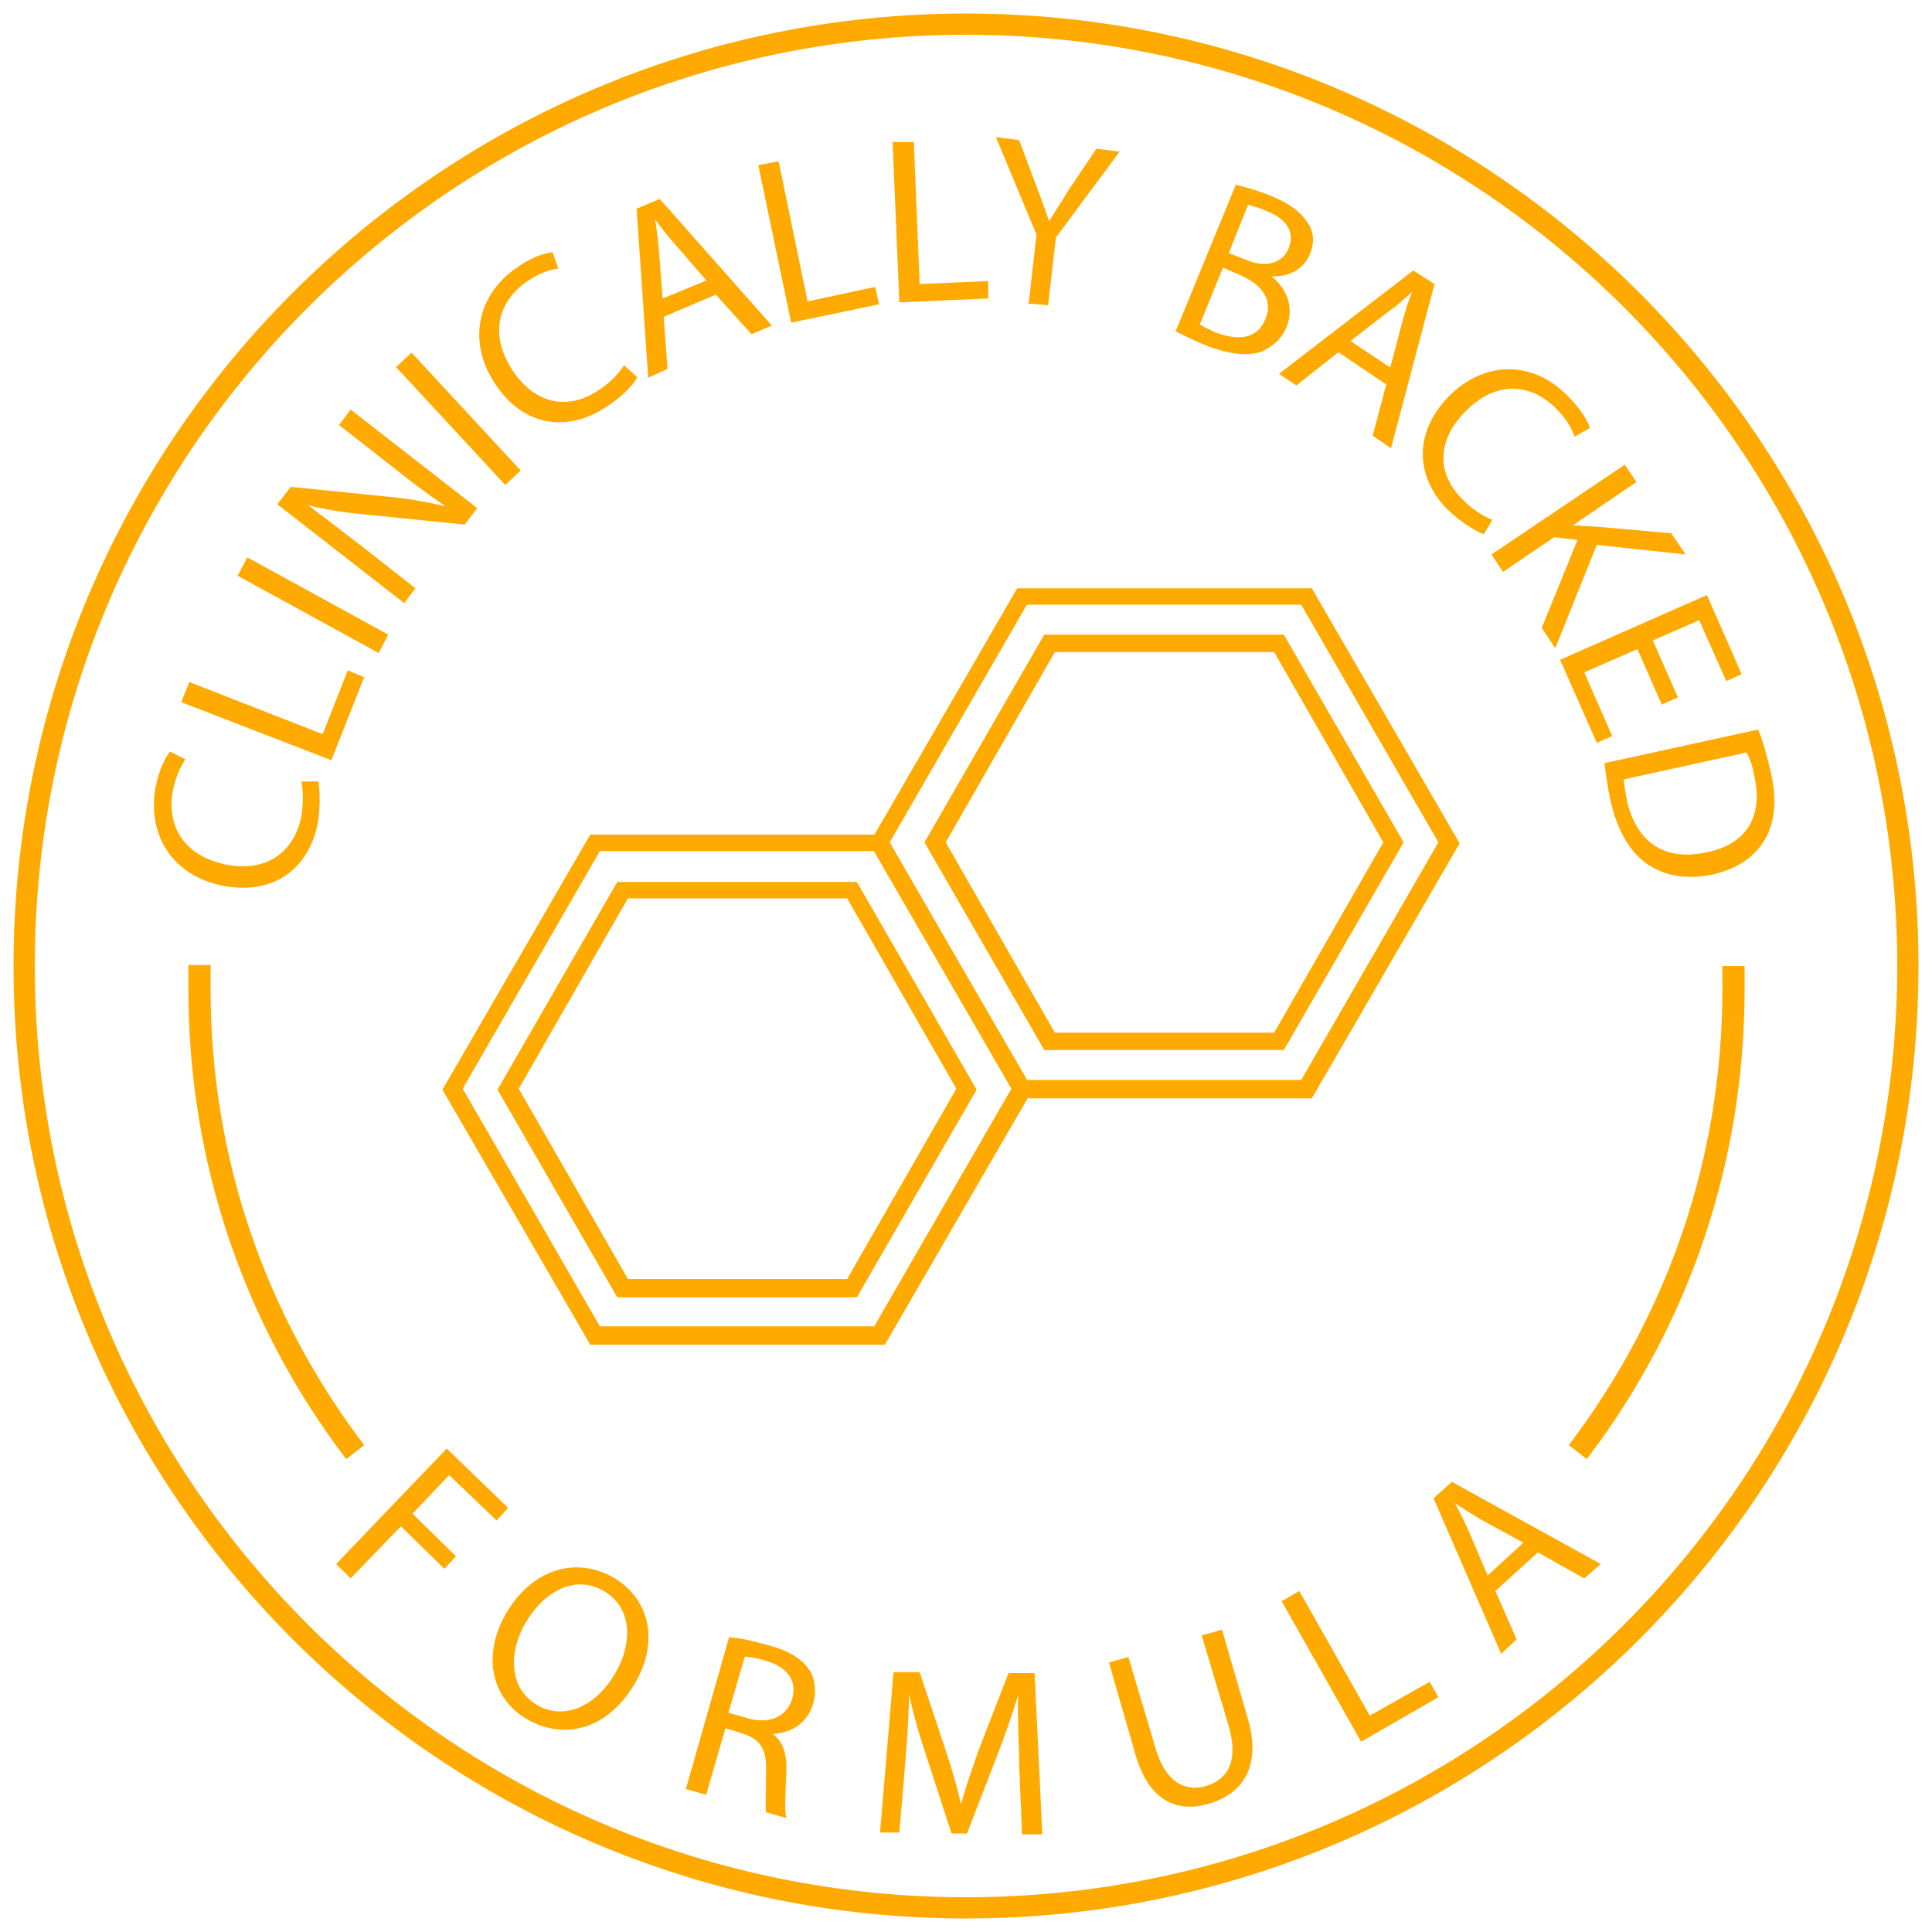 <?xml version="1.0" encoding="UTF-8"?>
<svg id="Layer_5" xmlns="http://www.w3.org/2000/svg" version="1.1" viewBox="0 0 200 200">
  <!-- Generator: Adobe Illustrator 29.2.1, SVG Export Plug-In . SVG Version: 2.1.0 Build 116)  -->
  <defs>
    <style>
      .st0 {
        fill: #fa0;
      }
    </style>
  </defs>
  <g>
    <path class="st0" d="M32.9,80.7c.2.8.3,2.5,0,4.5-.9,4.6-4.4,7.5-9.8,6.5-5.1-1-7.9-5.1-7-10.2.4-2,1.1-3.2,1.5-3.7l1.6.8c-.5.7-1,1.8-1.3,3.2-.7,3.8,1.2,6.8,5.5,7.7,4,.8,7-1.1,7.8-5,.2-1.3.2-2.6,0-3.6h1.8Z"/>
    <path class="st0" d="M18.8,72.6l.8-2,13.8,5.4,2.6-6.6,1.7.7-3.4,8.6-15.5-6Z"/>
    <path class="st0" d="M25.6,57.7l14.6,8-1,1.9-14.6-8,1-1.9Z"/>
    <path class="st0" d="M41.8,62.4l-13.1-10.2,1.4-1.8,9.9,1c2.3.2,4.3.6,6.1,1h0c-1.9-1.3-3.5-2.5-5.5-4.1l-5.5-4.3,1.2-1.6,13.1,10.2-1.3,1.7-9.9-1c-2.2-.2-4.4-.5-6.3-1h0c1.7,1.3,3.3,2.5,5.5,4.2l5.6,4.4-1.2,1.6Z"/>
    <path class="st0" d="M42.6,36.5l11.3,12.2-1.6,1.5-11.3-12.2,1.6-1.5Z"/>
    <path class="st0" d="M66,39c-.4.8-1.5,2-3.2,3.1-3.9,2.6-8.5,2.2-11.5-2.3-2.9-4.3-2-9.2,2.2-12.1,1.7-1.2,3-1.5,3.7-1.6l.6,1.7c-.9.1-2,.5-3.2,1.3-3.2,2.2-3.9,5.7-1.5,9.3,2.3,3.4,5.7,4.2,9,1.9,1.1-.7,2-1.7,2.5-2.5l1.3,1.2Z"/>
    <path class="st0" d="M68.7,32.7l.4,5.5-2,.9-1.2-17.5,2.4-1,11.6,13.1-2.1.9-3.7-4.1-5.4,2.3ZM73.1,29l-3.3-3.8c-.8-.9-1.4-1.7-2-2.5h0c.2,1,.3,2.1.4,3.1l.4,5.1,4.6-1.9Z"/>
    <path class="st0" d="M78.5,17.1l2.1-.4,3,14.5,7-1.5.4,1.8-9.1,1.9-3.4-16.3Z"/>
    <path class="st0" d="M92.5,14.7h2.1c0,0,.6,14.7.6,14.7l7.1-.3v1.8c0,0-9.2.4-9.2.4l-.7-16.6Z"/>
    <path class="st0" d="M106.5,31.3l.8-7-4.2-10.1,2.4.3,1.8,4.8c.5,1.3.9,2.4,1.3,3.6h0c.6-1,1.3-2,2-3.2l2.9-4.3,2.4.3-6.6,8.9-.8,7-2.2-.2Z"/>
    <path class="st0" d="M127.8,19.1c.9.2,2.4.6,3.8,1.2,2,.8,3.1,1.7,3.8,2.8.6.9.7,2,.2,3.2-.6,1.5-2.1,2.4-4,2.3h0c1.3,1,2.5,2.9,1.6,5.2-.5,1.3-1.5,2.1-2.6,2.6-1.5.5-3.4.3-5.9-.7-1.4-.6-2.4-1.1-3-1.4l6.2-15.1ZM124.2,33.6c.4.2.9.5,1.6.8,2.1.8,4.3.9,5.2-1.4.9-2.1-.6-3.7-2.8-4.6l-1.6-.7-2.4,5.9ZM127.2,26.2l1.8.7c2.1.9,3.8.3,4.4-1.2.7-1.8-.3-3.1-2.4-3.9-.9-.4-1.5-.5-1.8-.6l-2,5Z"/>
    <path class="st0" d="M138.5,36.5l-4.3,3.4-1.8-1.2,13.9-10.7,2.2,1.4-4.5,17-1.9-1.3,1.4-5.3-4.9-3.3ZM143.9,38.1l1.3-4.9c.3-1.1.6-2.1,1-3h0c-.8.7-1.5,1.4-2.4,2l-4,3.1,4.2,2.8Z"/>
    <path class="st0" d="M153.6,55.3c-.8-.3-2.2-1.1-3.7-2.5-3.3-3.3-3.7-7.9.1-11.8,3.7-3.7,8.7-3.7,12.3,0,1.5,1.5,2.1,2.7,2.3,3.3l-1.6.9c-.3-.9-.9-1.9-1.9-2.9-2.8-2.8-6.4-2.8-9.4.3-2.9,2.9-3.1,6.4-.2,9.2.9.9,2.1,1.7,3,2l-.9,1.5Z"/>
    <path class="st0" d="M168.2,48.1l1.2,1.8-6.6,4.5h0c.8,0,1.5.1,2.2.1l8,.7,1.5,2.2-9.2-1-4.3,10.7-1.4-2.1,3.7-9.1-2.4-.3-5.3,3.6-1.2-1.8,13.8-9.3Z"/>
    <path class="st0" d="M172.1,73.1l-2.6-5.9-5.5,2.4,2.9,6.6-1.6.7-3.8-8.6,15.2-6.7,3.6,8.2-1.6.7-2.8-6.3-4.8,2.1,2.6,5.9-1.6.7Z"/>
    <path class="st0" d="M182,75.5c.5,1.2.9,2.7,1.3,4.4.7,3,.4,5.3-.6,7-1,1.7-2.7,3-5.3,3.6-2.7.6-5,.2-6.8-1-1.8-1.2-3.2-3.5-3.9-6.7-.3-1.5-.5-2.8-.6-3.8l16-3.5ZM168.1,80.7c0,.6.2,1.3.3,2.1,1,4.5,4,6.4,8.4,5.4,3.8-.8,5.8-3.5,4.8-7.9-.2-1.1-.5-1.9-.8-2.4l-12.8,2.8Z"/>
  </g>
  <g>
    <path class="st0" d="M46.2,149.9l6.4,6.2-1.2,1.3-4.9-4.7-3.8,4,4.5,4.4-1.2,1.3-4.5-4.4-5.2,5.4-1.5-1.5,11.5-12Z"/>
    <path class="st0" d="M65.7,174.3c-2.9,4.9-7.4,5.8-11.1,3.7-3.8-2.2-4.7-6.7-2.2-11,2.7-4.6,7.2-5.9,11.1-3.7,3.9,2.3,4.7,6.8,2.2,11ZM54.4,168c-1.8,3.1-1.7,6.8,1.2,8.5,2.9,1.7,6.2,0,8.1-3.3,1.7-2.9,1.9-6.7-1.2-8.5-3.1-1.8-6.3.2-8.1,3.3Z"/>
    <path class="st0" d="M75.4,169.5c1.1,0,2.6.4,4.1.8,2.2.6,3.5,1.4,4.3,2.6.6.9.7,2.2.4,3.4-.6,2.1-2.3,3.1-4.2,3.2h0c1.1.8,1.5,2.2,1.4,4-.1,2.4-.2,4,0,4.7l-2.1-.6c-.1-.5,0-2,0-4.1.1-2.3-.5-3.4-2.3-4l-1.9-.6-2,6.9-2.1-.6,4.5-15.8ZM75.4,177.3l2.1.6c2.2.6,3.9-.2,4.5-2,.6-2.1-.7-3.4-2.8-4-1-.3-1.7-.4-2.1-.4l-1.7,5.8Z"/>
    <path class="st0" d="M105.5,182.7c0-2.3-.2-5.1-.1-7.2h0c-.6,1.9-1.3,4-2.2,6.3l-3.1,8h-1.6s-2.6-8-2.6-8c-.8-2.4-1.4-4.5-1.8-6.5h0c0,2.1-.2,4.9-.4,7.3l-.6,7.1h-2s1.4-16.6,1.4-16.6h2.7s2.7,8.1,2.7,8.1c.7,2.1,1.2,3.9,1.6,5.6h0c.4-1.7,1.1-3.5,1.8-5.6l3.1-8h2.7s.8,16.7.8,16.7h-2.1s-.3-7.3-.3-7.3Z"/>
    <path class="st0" d="M116.8,171.5l2.8,9.4c1,3.6,3.1,4.6,5.2,4,2.4-.7,3.4-2.7,2.4-6.2l-2.8-9.4,2.1-.6,2.7,9.3c1.4,4.9-.6,7.7-4,8.7-3.3,1-6.3-.2-7.7-5.2l-2.7-9.4,2.1-.6Z"/>
    <path class="st0" d="M132.6,165.8l1.9-1.1,7.3,12.9,6.2-3.5.9,1.6-8,4.6-8.2-14.5Z"/>
    <path class="st0" d="M154.8,164.7l2.2,5-1.6,1.5-7-16.1,1.9-1.7,15.4,8.5-1.7,1.5-4.8-2.7-4.4,4ZM157.7,159.7l-4.4-2.4c-1-.6-1.8-1.1-2.7-1.7h0c.5.9,1,1.9,1.4,2.8l2,4.7,3.7-3.4Z"/>
  </g>
  <path class="st0" d="M35.8,151c-10.7-14.1-16.3-30.9-16.3-48.6s0-1.7,0-2.5h2.3c0,.9,0,1.7,0,2.5,0,17.2,5.5,33.5,15.9,47.2l-1.8,1.4Z"/>
  <path class="st0" d="M164.2,151l-1.8-1.4c10.4-13.7,15.9-30,15.9-47.2s0-1.6,0-2.4h2.3c0,.8,0,1.6,0,2.4,0,17.7-5.6,34.5-16.3,48.6Z"/>
  <path class="st0" d="M100,198.6C45.6,198.6,1.4,154.4,1.4,100S45.6,1.4,100,1.4s98.6,44.2,98.6,98.6-44.2,98.6-98.6,98.6ZM100,3.6C46.8,3.6,3.6,46.8,3.6,100s43.2,96.4,96.4,96.4,96.4-43.2,96.4-96.4S153.2,3.6,100,3.6Z"/>
  <g>
    <path class="st0" d="M91.6,139.2h-30.5l-15.3-26.4,15.3-26.4h30.5l15.3,26.4-15.3,26.4ZM62.1,137.3h28.4l14.2-24.6-14.2-24.6h-28.4l-14.2,24.6,14.2,24.6Z"/>
    <path class="st0" d="M88.7,134.3h-24.8l-12.4-21.5,12.4-21.5h24.8l12.4,21.5-12.4,21.5ZM65,132.4h22.7l11.3-19.7-11.3-19.7h-22.7l-11.3,19.7,11.3,19.7Z"/>
    <path class="st0" d="M135.8,113.7h-30.5l-15.3-26.4,15.3-26.4h30.5l15.3,26.4-15.3,26.4ZM106.3,111.8h28.4l14.2-24.6-14.2-24.6h-28.4l-14.2,24.6,14.2,24.6Z"/>
    <path class="st0" d="M132.9,108.7h-24.8l-12.4-21.5,12.4-21.5h24.8l12.4,21.5-12.4,21.5ZM109.2,106.9h22.7l11.3-19.7-11.3-19.7h-22.7l-11.3,19.7,11.3,19.7Z"/>
  </g>
</svg>